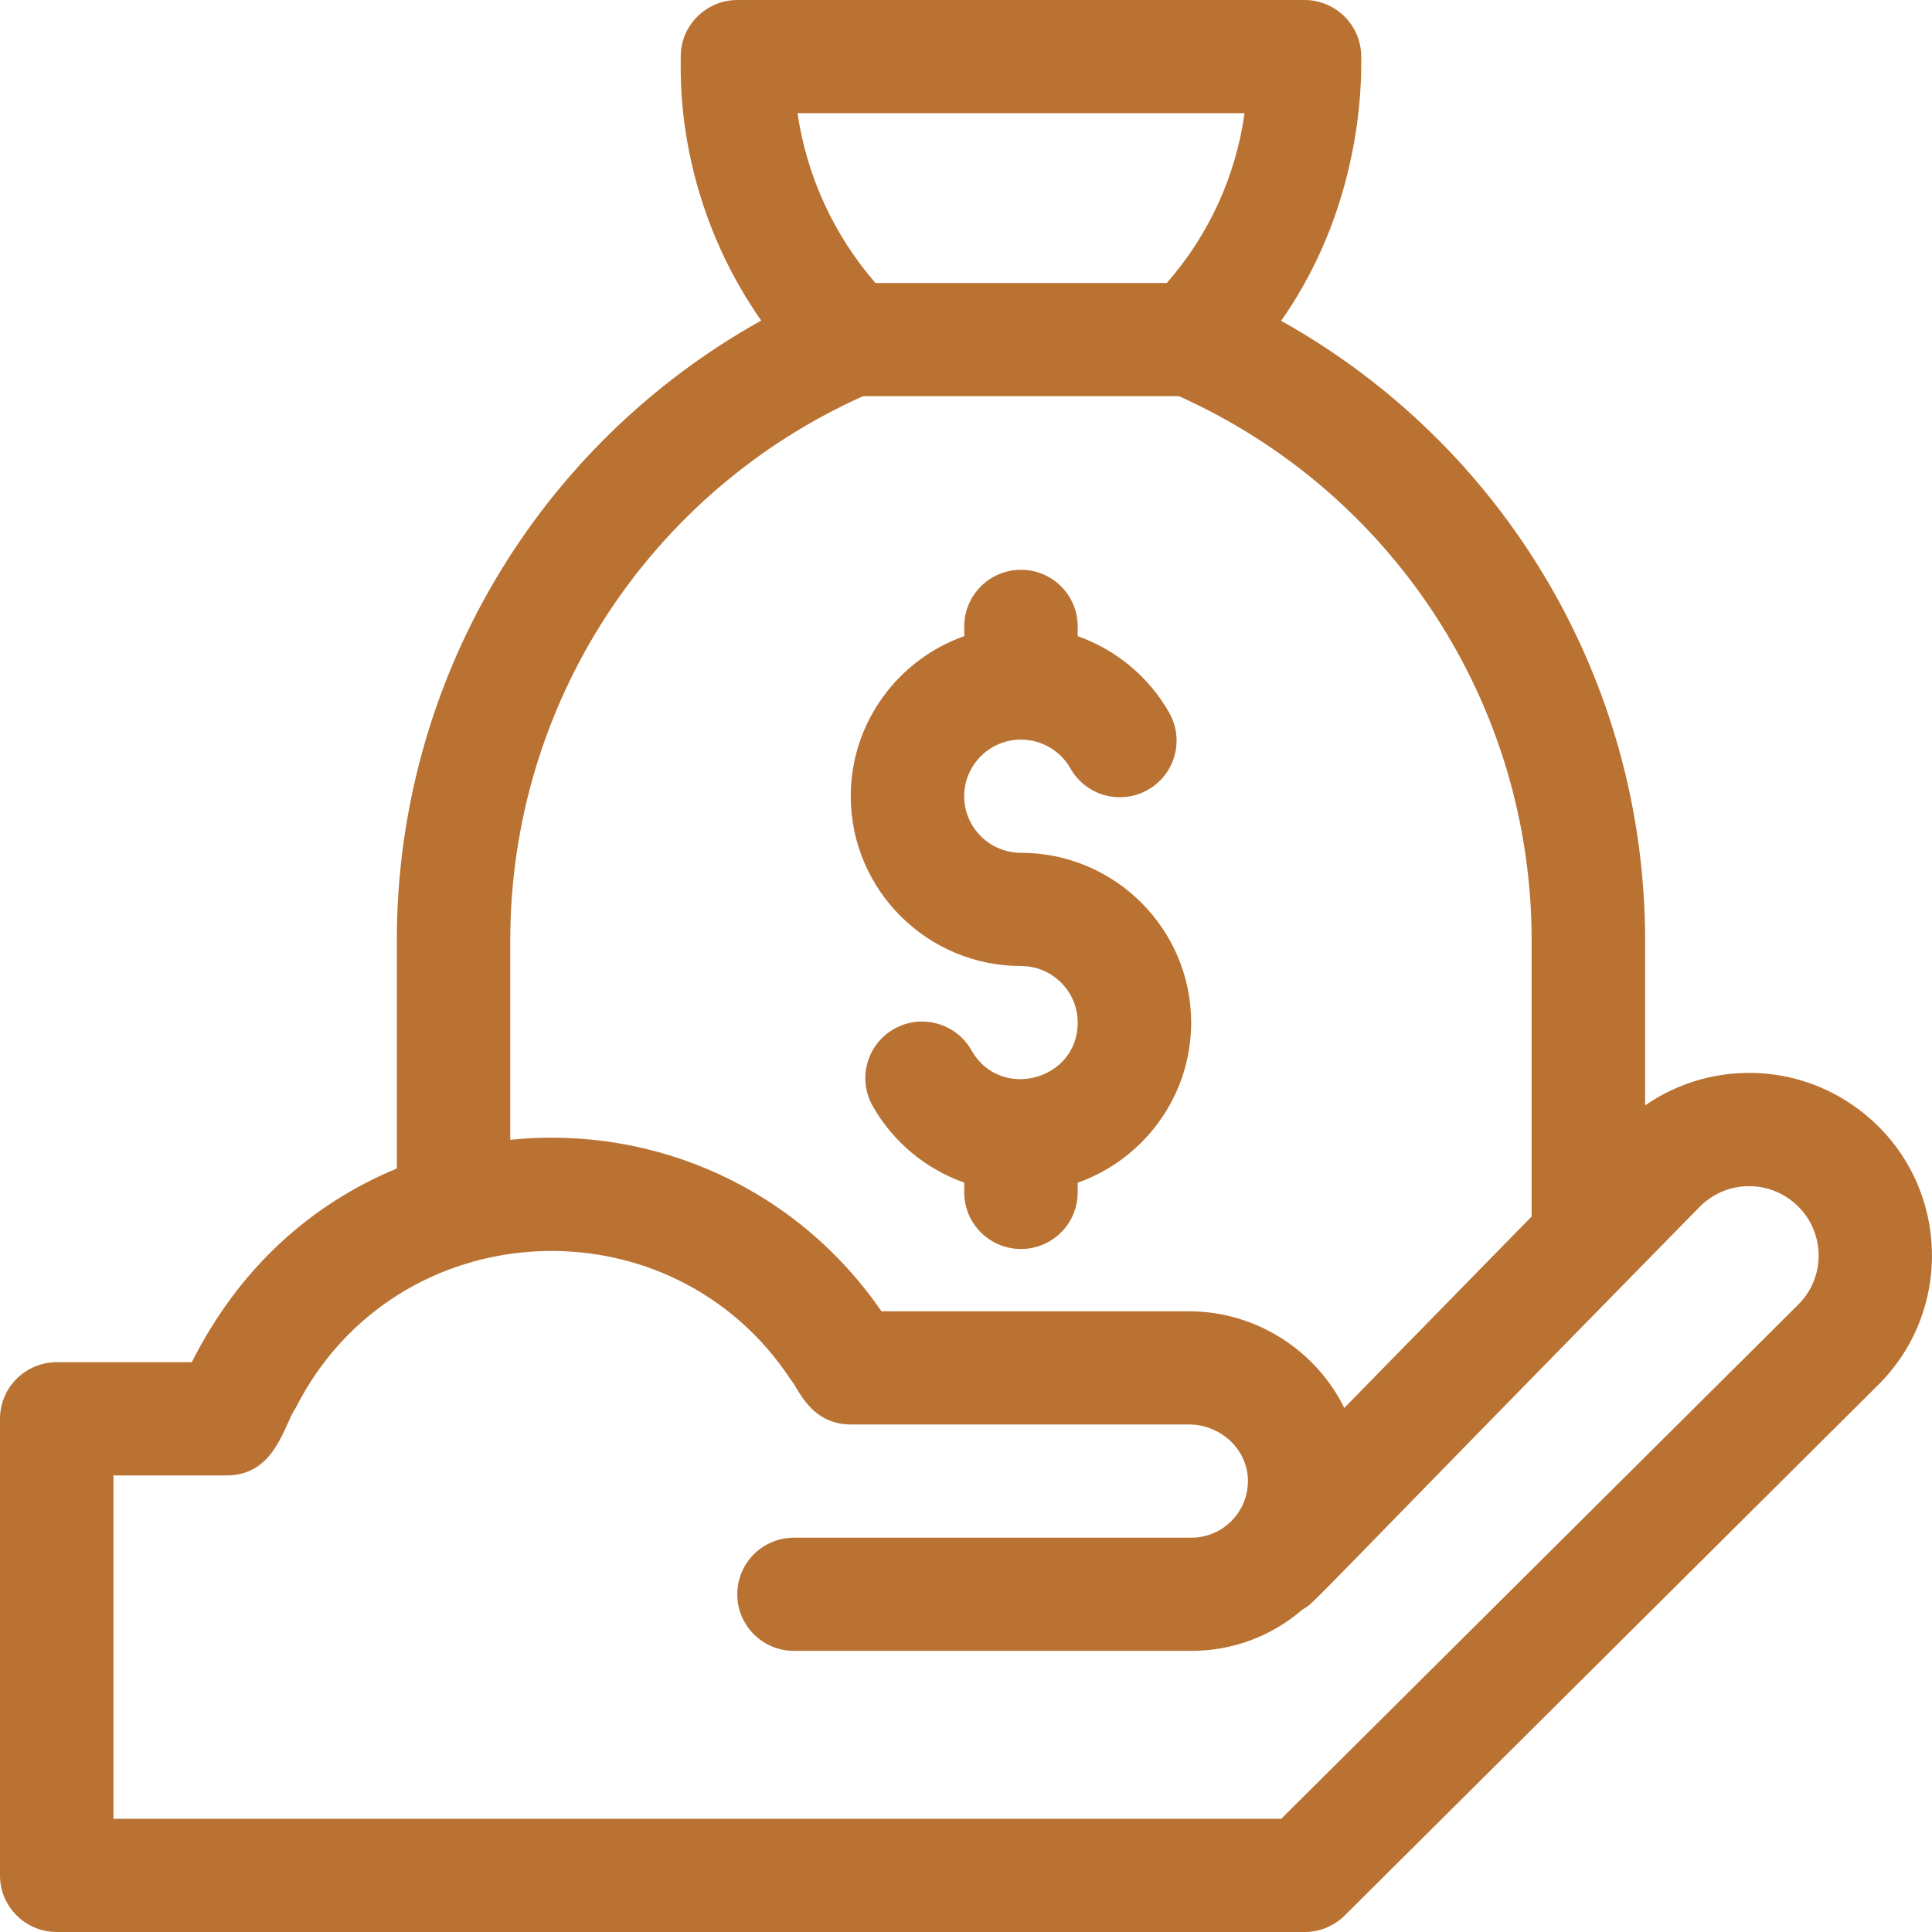 <svg width="63" height="63" viewBox="0 0 63 63" fill="none" xmlns="http://www.w3.org/2000/svg">
<path d="M33.292 31.5C34.313 31.5 35.143 32.328 35.143 33.346C35.143 35.232 32.614 35.905 31.678 34.25C31.176 33.362 30.047 33.049 29.158 33.55C28.268 34.051 27.954 35.177 28.457 36.065C29.126 37.247 30.197 38.123 31.443 38.564V38.883C31.443 39.902 32.271 40.728 33.292 40.728C34.314 40.728 35.142 39.902 35.142 38.883V38.566C37.295 37.804 38.842 35.752 38.842 33.346C38.842 30.293 36.352 27.809 33.292 27.809C32.272 27.809 31.441 26.981 31.441 25.963C31.441 24.945 32.272 24.117 33.292 24.117C33.959 24.117 34.578 24.478 34.907 25.059C35.409 25.946 36.537 26.26 37.426 25.758C38.316 25.257 38.63 24.131 38.127 23.243C37.459 22.061 36.387 21.185 35.142 20.745V20.426C35.142 19.407 34.314 18.58 33.292 18.58C32.271 18.58 31.443 19.407 31.443 20.426V20.743C29.289 21.505 27.742 23.557 27.742 25.963C27.742 29.016 30.232 31.5 33.292 31.5Z" fill="#b97232"/>
<path d="M61.027 36.518C58.93 34.636 55.877 34.497 53.645 36.045V30.668C53.645 22.213 49.057 14.525 41.775 10.461C44.646 6.39 44.369 1.965 44.387 1.844C44.386 0.825 43.558 0 42.537 0H24.047C23.026 0 22.198 0.825 22.197 1.844C22.226 2.033 21.872 6.238 24.822 10.453C17.532 14.515 12.94 22.208 12.94 30.668V38.102C10.107 39.282 7.795 41.368 6.253 44.42H1.85C0.828 44.42 0 45.246 0 46.266V61.154C0 62.174 0.828 63 1.85 63H42.543C43.033 63 43.502 62.806 43.849 62.462L61.248 45.158C63.668 42.751 63.568 38.799 61.027 36.518ZM40.584 3.691C40.296 5.743 39.424 7.655 38.047 9.229H28.549C27.19 7.67 26.303 5.731 26.007 3.691H40.584ZM16.639 30.668C16.639 22.99 21.141 16.065 28.138 12.92H38.446C45.443 16.065 49.945 22.99 49.945 30.668V39.668L43.836 45.91C42.92 44.052 40.976 42.759 38.765 42.759H28.742C26.045 38.827 21.444 36.679 16.639 37.167L16.639 30.668ZM58.637 42.543L41.779 59.309H3.699V48.111H7.392C8.979 48.111 9.256 46.46 9.64 45.915C12.894 39.477 21.892 39.025 25.808 45.022C26.029 45.263 26.427 46.45 27.744 46.45H38.765C39.801 46.45 40.666 47.254 40.693 48.242C40.722 49.282 39.887 50.142 38.843 50.142H25.891C24.869 50.142 24.041 50.968 24.041 51.987C24.041 53.007 24.87 53.833 25.891 53.833H38.843C40.195 53.833 41.467 53.356 42.476 52.482C42.899 52.24 42.216 52.812 55.414 39.363C56.267 38.492 57.646 38.448 58.553 39.262C59.516 40.127 59.562 41.624 58.637 42.543Z" fill="#b97232"/>
</svg>
